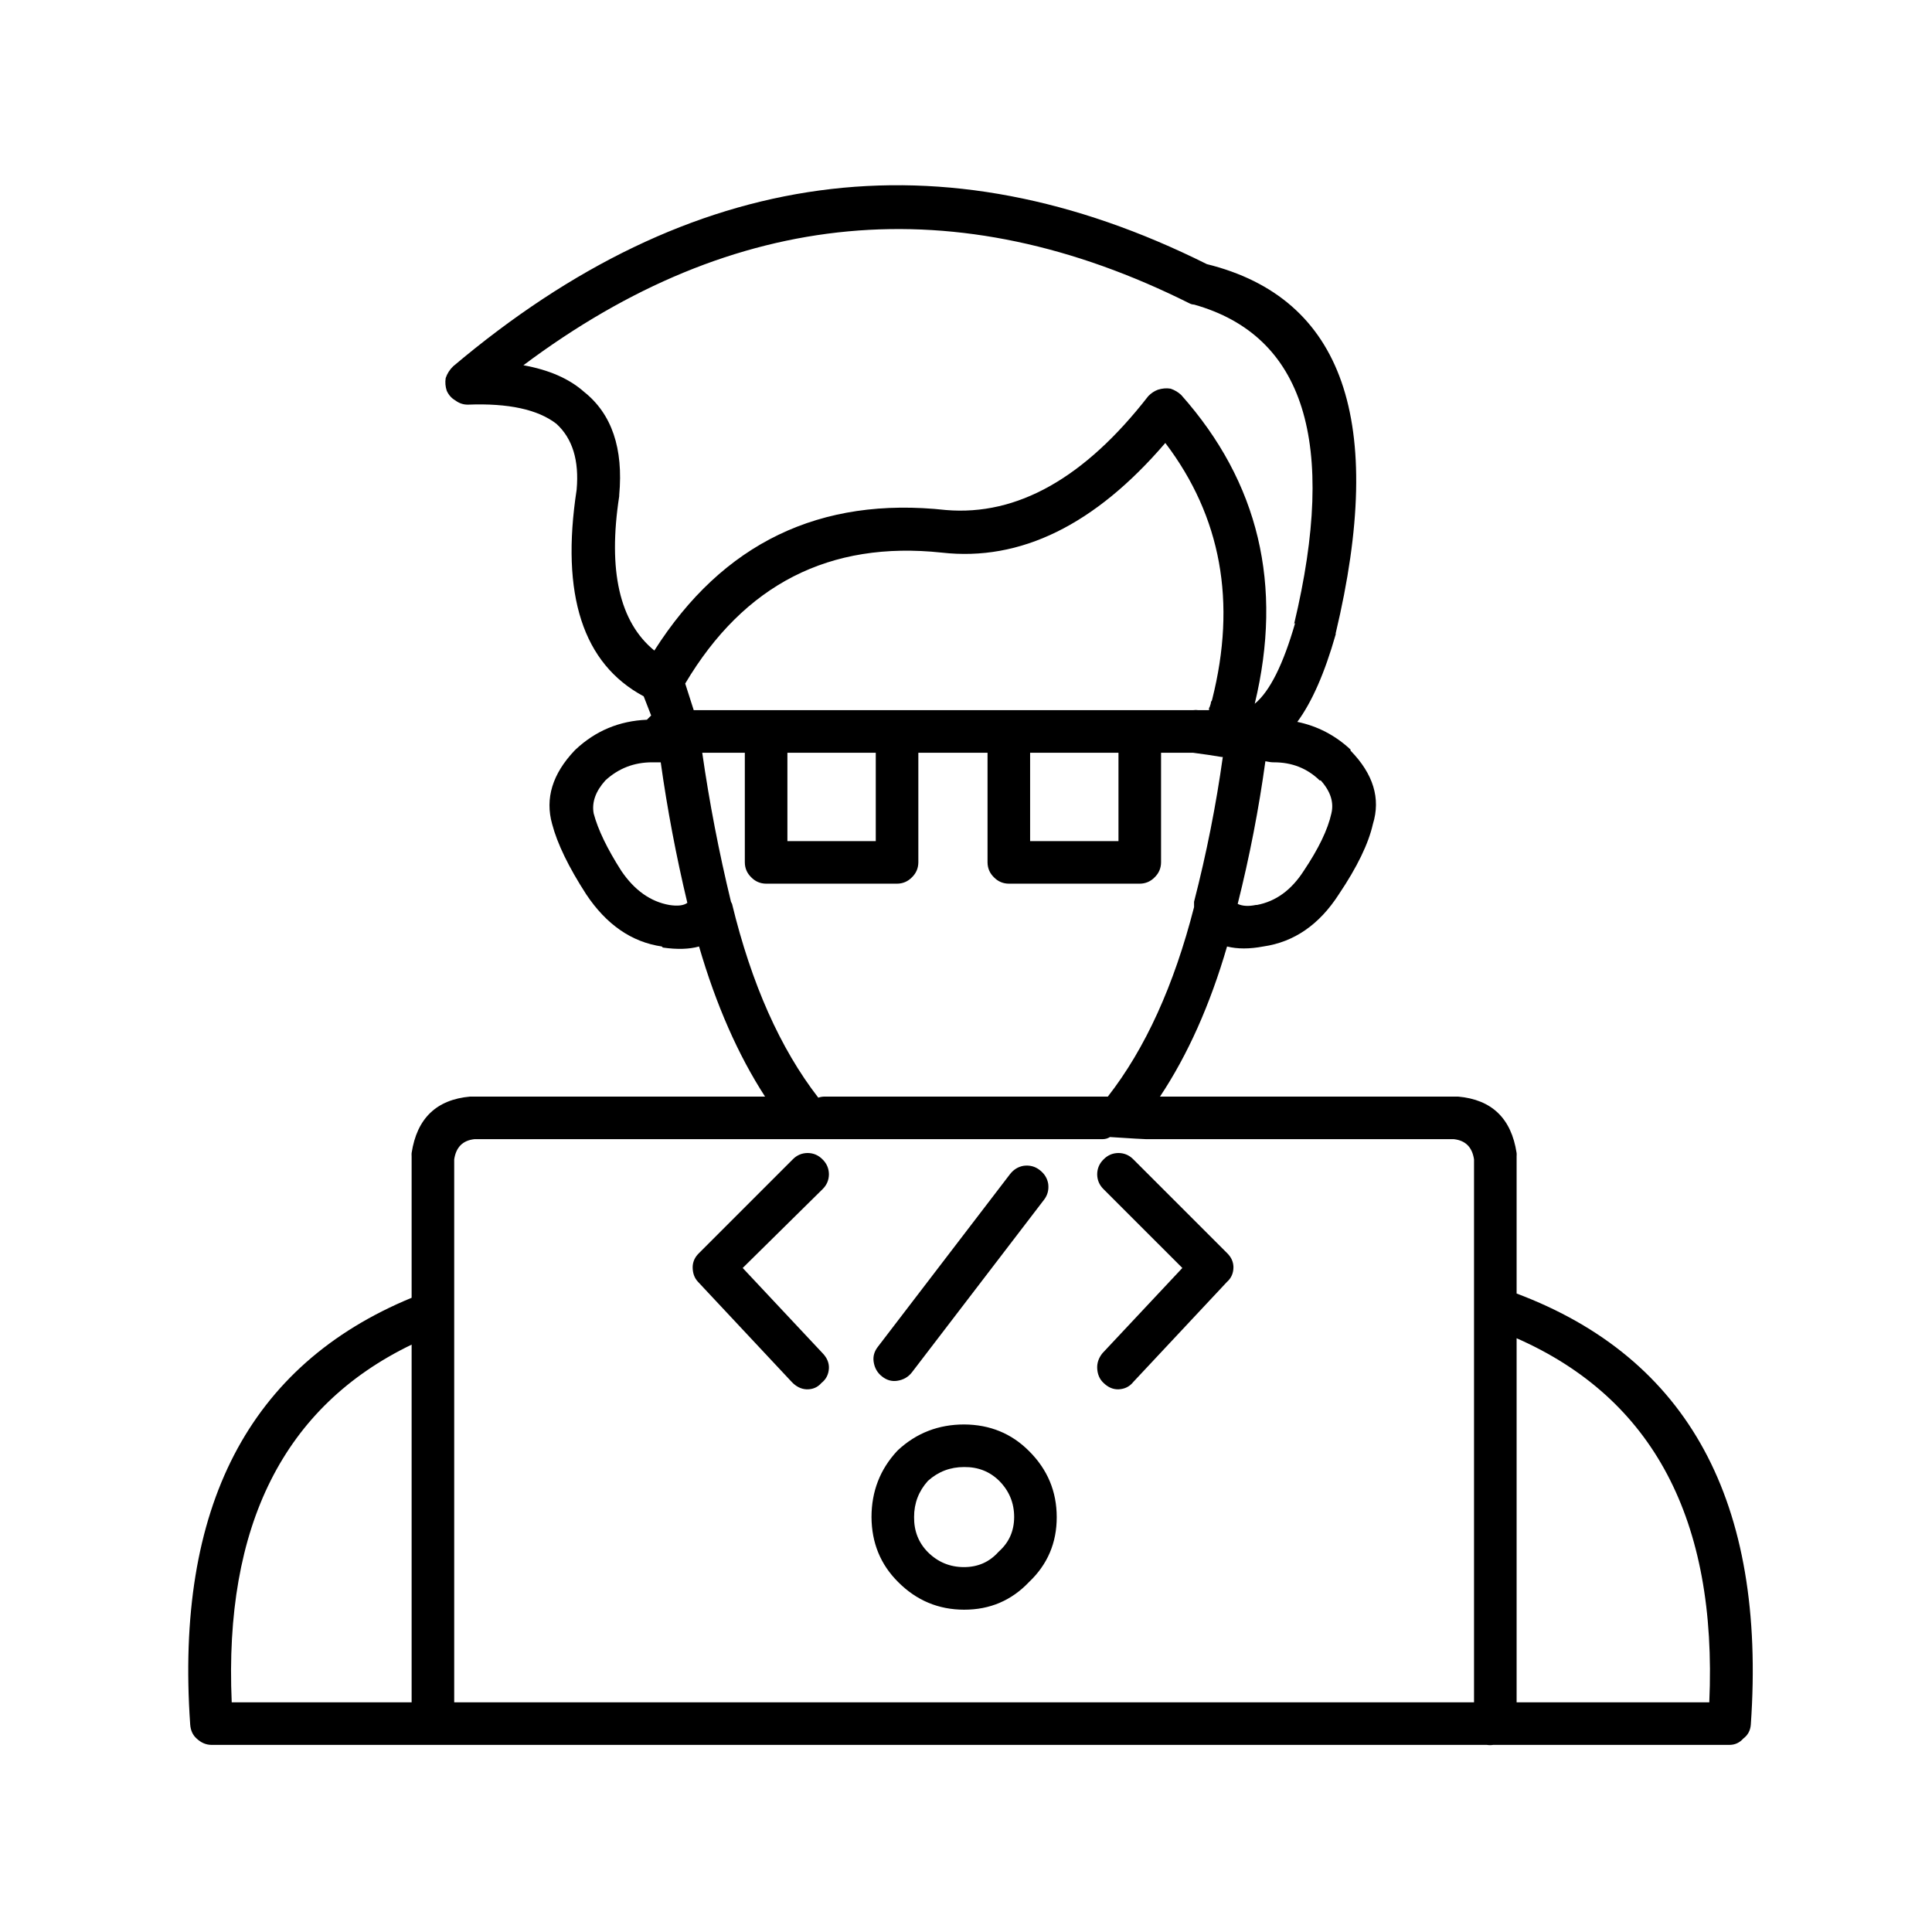 
<svg xmlns="http://www.w3.org/2000/svg" version="1.1" xmlns:xlink="http://www.w3.org/1999/xlink" preserveAspectRatio="none" x="0px" y="0px" width="100px" height="100px" viewBox="0 0 100 100">
<defs>
<g id="Layer0_0_FILL">
<path fill="#000000" stroke="none" d="
M 812.25 511.3
L 812.25 504.85
Q 812.256 504.775 812.25 504.7 811.878 502.261 809.5 502.05 809.448 502.048 809.4 502.05
L 795.5 502.05
Q 797.45 499.12 798.65 495 799.379 495.183 800.35 495
L 800.35 495
Q 802.525 494.687 803.9 492.55 805.19 490.631 805.5 489.25 806.058 487.448 804.45 485.8
L 804.45 485.75
Q 803.371 484.745 801.95 484.45 802.98 483.053 803.75 480.35 803.763 480.348 803.75 480.3 807.321 465.333 797.7 462.95 779.023 453.63 762.3 467.75 762.056 467.987 761.95 468.3 761.902 468.605 762 468.9 762.137 469.199 762.4 469.35 762.674 469.556 763 469.55 765.846 469.44 767.15 470.45 768.286 471.486 768.1 473.55 766.967 480.954 771.25 483.25
L 771.6 484.15
Q 771.569 484.181 771.55 484.2 771.475 484.273 771.4 484.35 769.458 484.43 768.05 485.75
L 768 485.8
Q 766.442 487.448 766.95 489.25 767.311 490.631 768.55 492.55 769.975 494.687 772.1 495
L 772.15 495.05
Q 773.154 495.195 773.85 495 775.05 499.118 776.95 502.05
L 763.2 502.05
Q 763.152 502.048 763.1 502.05 760.722 502.261 760.35 504.7 760.344 504.775 760.35 504.85
L 760.35 511.5
Q 748.876 516.237 749.95 531.55 749.982 531.962 750.25 532.2 750.562 532.497 750.95 532.5
L 810.85 532.5
Q 810.999 532.523 811.15 532.5
L 822.25 532.5
Q 822.638 532.497 822.9 532.2 823.218 531.962 823.25 531.55 824.351 515.849 812.25 511.3
M 821.3 530.5
L 812.25 530.5 812.25 513.4
Q 821.869 517.637 821.3 530.5
M 810.25 505
L 810.25 530.5 762.35 530.5 762.35 505
Q 762.478 504.139 763.3 504.05
L 777.7 504.05
Q 777.952 504.048 779.7 504.05
L 792.8 504.05
Q 793 504.048 793.15 503.95 794.654 504.048 794.85 504.05
L 809.3 504.05
Q 810.122 504.139 810.25 505
M 768.45 468.95
Q 767.41 468.025 765.6 467.7 780.459 456.573 796.9 464.8 796.996 464.847 797.1 464.85 804.862 467.039 801.8 479.85
L 801.85 479.8
Q 801.009 482.73 799.95 483.6 801.963 475.249 796.5 469.1 796.294 468.902 796 468.8 795.71 468.751 795.4 468.85 795.152 468.942 794.95 469.15 790.465 474.921 785.45 474.5 776.572 473.522 771.75 481.1 769.295 479.093 770.1 473.85
L 770.1 473.8
Q 770.401 470.501 768.45 468.95
M 769.45 487.2
L 769.45 487.2
Q 770.377 486.348 771.65 486.35 771.854 486.349 772.05 486.35 772.515 489.665 773.3 492.95 773.042 493.143 772.45 493.05
L 772.45 493.05
Q 771.126 492.813 770.2 491.45 769.2 489.885 768.9 488.75
L 768.9 488.75
Q 768.76 487.967 769.45 487.2
M 773.6 483.9
L 773.2 482.65
Q 777.355 475.657 785.25 476.5 790.795 477.129 795.75 471.35 799.685 476.536 797.95 483.4 797.943 483.46 797.9 483.5 797.887 483.613 797.85 483.7 797.836 483.765 797.8 483.8 797.813 483.85 797.8 483.9
L 797.3 483.9
Q 797.185 483.881 797.05 483.9
L 773.6 483.9
M 776 491.05
Q 776.004 491.461 776.3 491.75 776.589 492.046 777 492.05
L 783.15 492.05
Q 783.561 492.046 783.85 491.75 784.146 491.461 784.15 491.05
L 784.15 485.9 787.4 485.9 787.4 491.05
Q 787.404 491.461 787.7 491.75 787.989 492.046 788.4 492.05
L 794.55 492.05
Q 794.961 492.046 795.25 491.75 795.546 491.461 795.55 491.05
L 795.55 485.9 797.05 485.9
Q 797.797 485.998 798.4 486.1
L 798.45 486.1
Q 797.975 489.5 797.1 492.9 797.097 493.023 797.1 493.15 795.688 498.669 793.05 502.05 792.93 502.051 792.8 502.05
L 779.75 502.05
Q 779.597 502.051 779.45 502.1 776.769 498.639 775.4 493 775.392 492.975 775.35 492.9
L 775.35 492.9
Q 774.501 489.401 774 485.9
L 776 485.9 776 491.05
M 778 490.05
L 778 485.9 782.15 485.9 782.15 490.05 778 490.05
M 789.4 490.05
L 789.4 485.9 793.55 485.9 793.55 490.05 789.4 490.05
M 803.55 488.75
L 803.55 488.75
Q 803.3 489.885 802.25 491.45 801.382 492.801 800.05 493.05
L 800 493.05
Q 799.485 493.157 799.15 493 799.987 489.665 800.45 486.3 800.706 486.353 800.85 486.35 802.123 486.348 803 487.2
L 803.05 487.2
Q 803.739 487.967 803.55 488.75
M 760.35 530.5
L 751.9 530.5
Q 751.349 518.045 760.35 513.7
L 760.35 530.5
M 783.2 518.65
L 783.15 518.7
Q 781.952 519.993 781.95 521.8 781.96 523.617 783.2 524.85 784.491 526.148 786.3 526.15 788.113 526.153 789.35 524.85
L 789.35 524.85
Q 790.653 523.613 790.65 521.8 790.648 519.991 789.35 518.7 788.117 517.46 786.3 517.45 784.493 517.452 783.2 518.65
M 788.65 521.8
Q 788.647 522.769 787.95 523.4
L 787.9 523.45
Q 787.269 524.147 786.3 524.15 785.309 524.152 784.6 523.45 783.94 522.783 783.95 521.8 783.948 520.825 784.6 520.1
L 784.6 520.1
Q 785.325 519.448 786.3 519.45 787.283 519.44 787.95 520.1 788.652 520.809 788.65 521.8
M 779.95 505.7
Q 779.946 505.289 779.65 505 779.361 504.704 778.95 504.7 778.539 504.704 778.25 505
L 773.85 509.4
Q 773.559 509.68 773.55 510.05 773.546 510.479 773.8 510.75
L 778.2 515.45
Q 778.511 515.781 778.9 515.8 779.33 515.811 779.6 515.5 779.932 515.239 779.95 514.8 779.961 514.421 779.65 514.1
L 775.9 510.1 779.65 506.4
Q 779.946 506.111 779.95 505.7
M 790.05 506.9
Q 790.303 506.576 790.25 506.15 790.187 505.759 789.85 505.5 789.527 505.246 789.1 505.3 788.709 505.364 788.45 505.7
L 782.25 513.8
Q 781.997 514.124 782.05 514.5 782.113 514.941 782.45 515.2 782.773 515.454 783.15 515.4 783.591 515.336 783.85 515
L 790.05 506.9
M 792.55 505.7
Q 792.554 506.111 792.85 506.4
L 796.55 510.1 792.8 514.1
Q 792.539 514.421 792.55 514.8 792.568 515.239 792.85 515.5 793.17 515.811 793.55 515.8 793.989 515.781 794.25 515.45
L 798.65 510.75
Q 798.954 510.479 798.95 510.05 798.94 509.68 798.65 509.4
L 794.25 505
Q 793.961 504.704 793.55 504.7 793.139 504.704 792.85 505 792.554 505.289 792.55 505.7 Z"/>
</g>
</defs>

<g transform="matrix( 1.102, 0, 0, 1.102, -816.6,-496.5) ">
<use xlink:href="#Layer0_0_FILL"/>
</g>
</svg>
